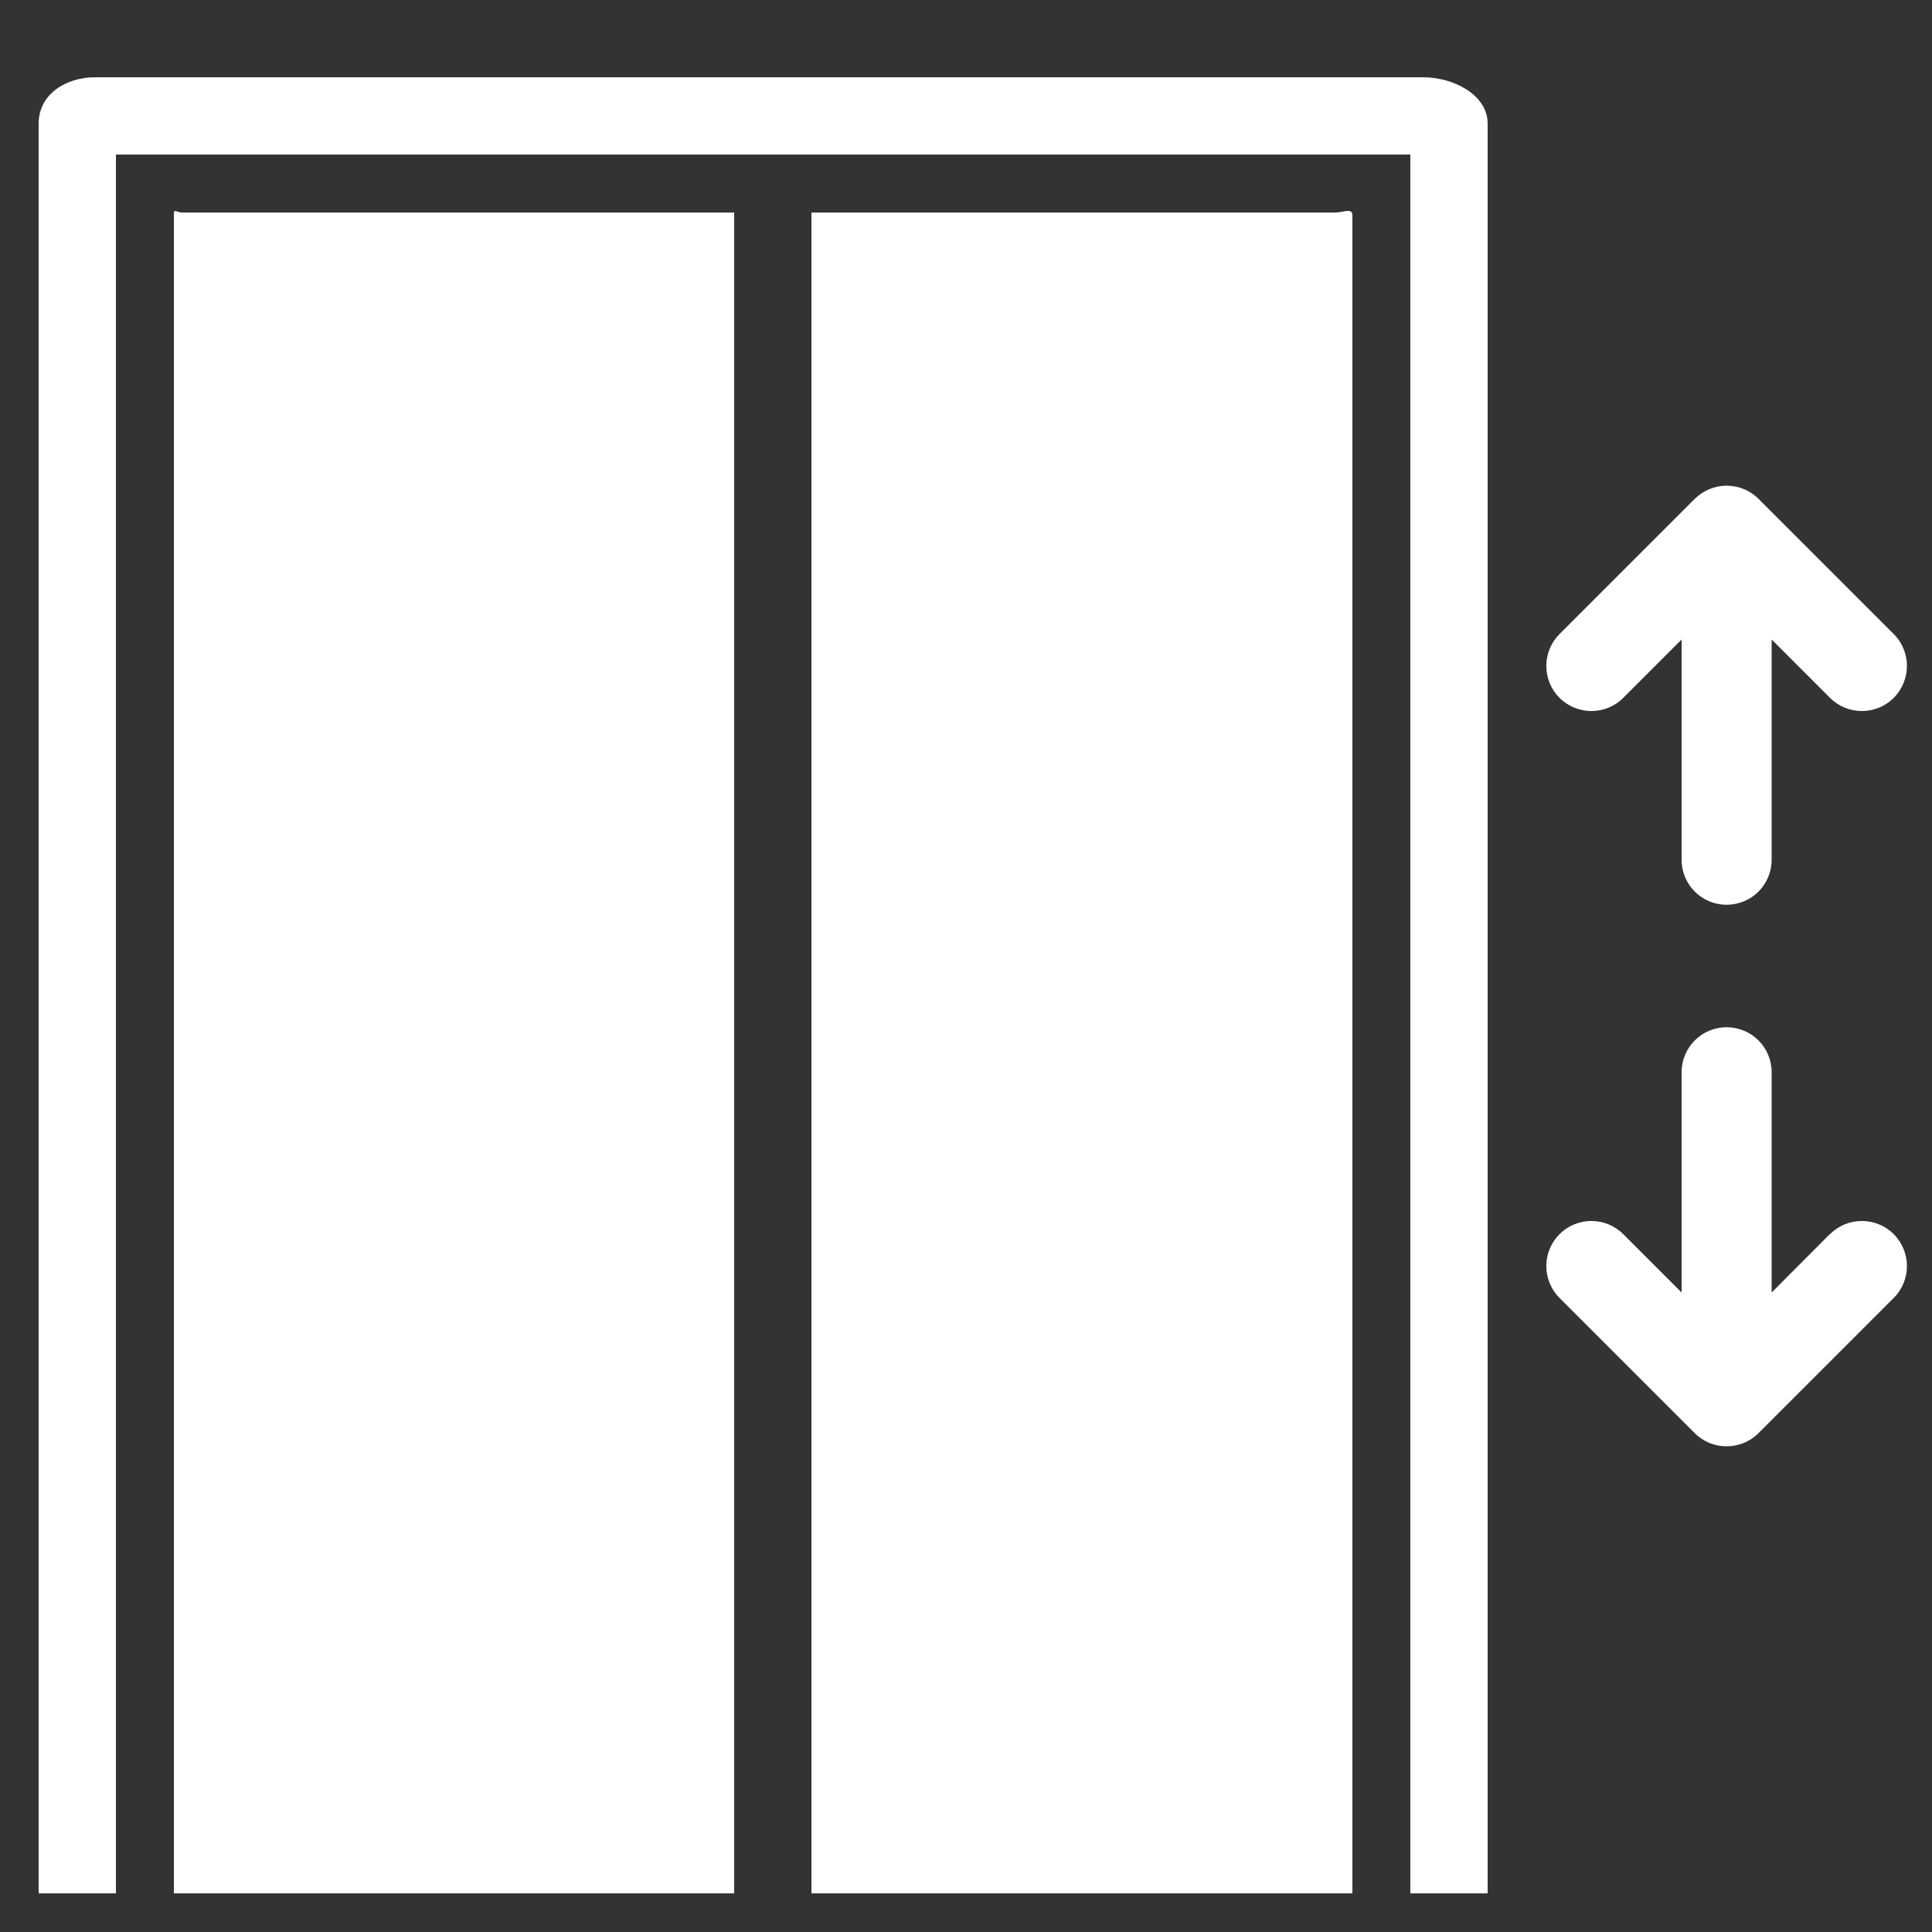<?xml version="1.0" encoding="UTF-8"?>
<svg id="Layer_1" data-name="Layer 1" xmlns="http://www.w3.org/2000/svg" viewBox="0 0 100 100">
  <rect x="0" y="0" width="100" height="100" fill="#333333" stroke="none"/>
  <defs>
    <style>
      .cls-1 {
        fill: #fff;
        stroke-width: 0px;
      }
    </style>
  </defs>
  <g id="Layer_1-2" data-name="Layer 1">
    <path class="cls-1" d="M73.67,4H4.92c-1.52,0-2.92.88-2.92,2.4v91.6h4V8h67v90h4V6.4c0-1.52-1.81-2.4-3.33-2.4Z"/>
    <path class="cls-1" d="M9,11.14v86.86h29V11H9.45c-.37,0-.45-.26-.45.14Z"/>
    <path class="cls-1" d="M69.14,11h-27.14v87h28V11.14c0-.4-.49-.14-.86-.14Z"/>
    <path class="cls-1" d="M84.02,36.12l3.02-3.02v11.4c0,1.29,1.04,2.33,2.33,2.33,1.29,0,2.33-1.04,2.33-2.33v-11.4s3.02,3.02,3.02,3.02c.91.91,2.39.91,3.3,0,.91-.92.91-2.39,0-3.3l-7-7c-.45-.45-1.05-.68-1.65-.68-.6,0-1.19.23-1.65.68l-7,7c-.91.91-.91,2.39,0,3.3.91.91,2.39.91,3.3,0Z"/>
    <path class="cls-1" d="M94.71,63.88l-3.01,3.02v-11.4c0-1.29-1.04-2.33-2.33-2.33s-2.33,1.04-2.33,2.33v11.4s-3.02-3.02-3.02-3.02c-.91-.91-2.39-.91-3.3,0-.91.91-.91,2.39,0,3.3l7,7c.46.46,1.05.68,1.65.68.6,0,1.2-.23,1.65-.68l7-7c.91-.91.91-2.38,0-3.3-.91-.91-2.39-.91-3.3,0Z"/>
  </g>
</svg>